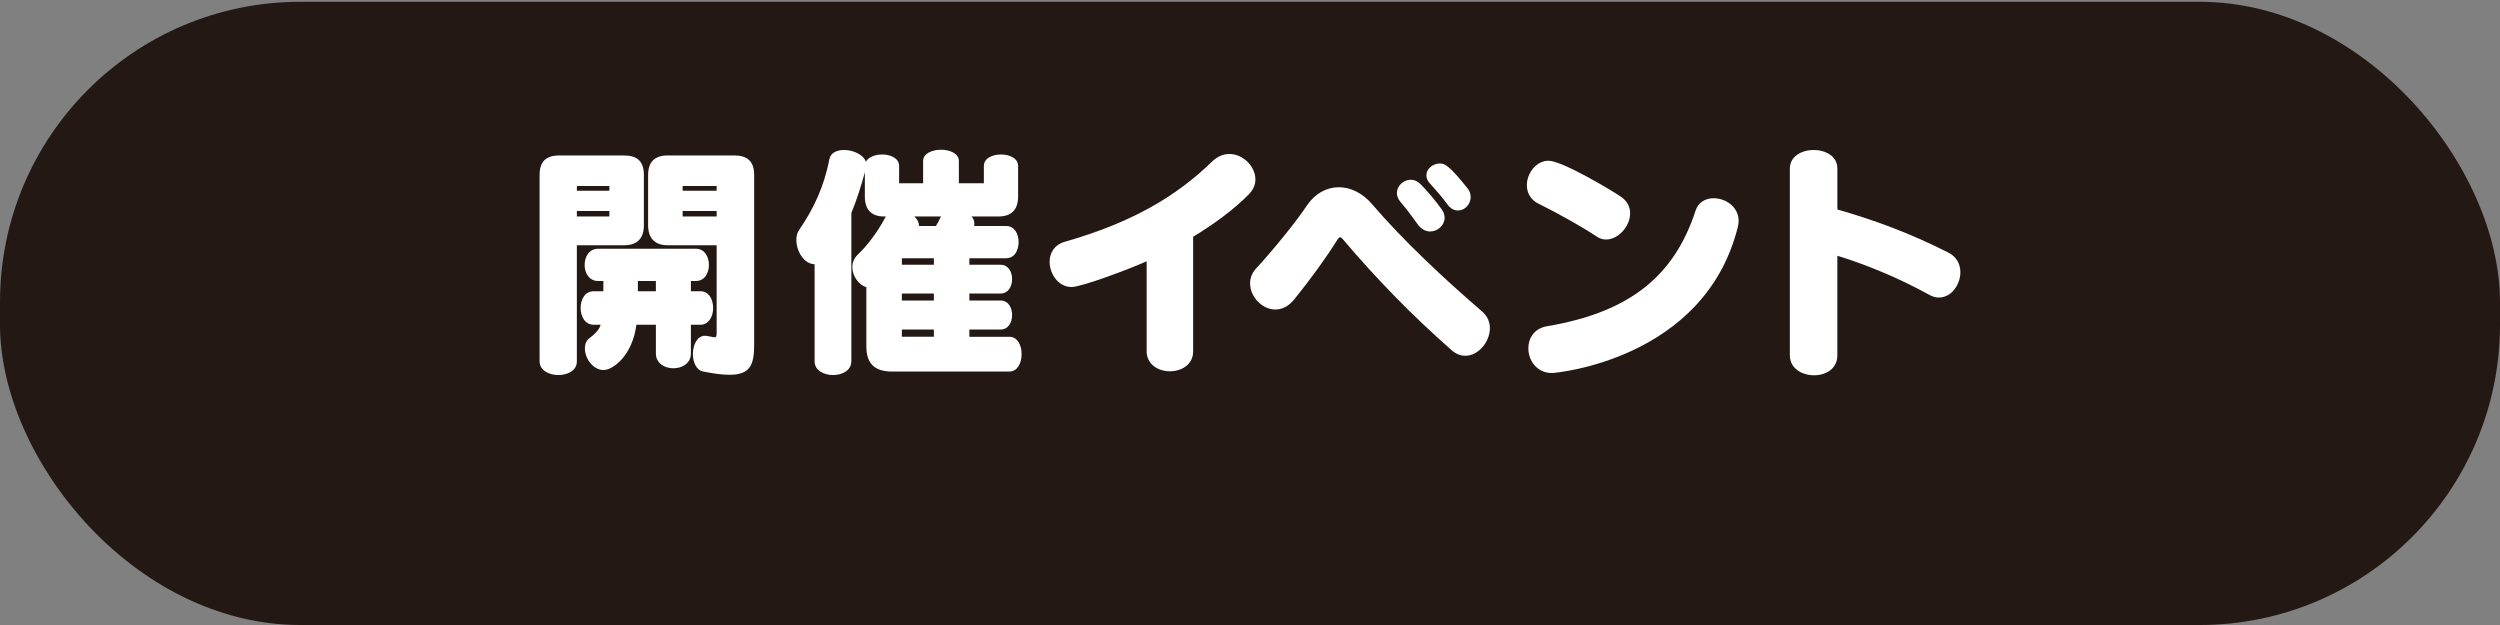 <?xml version="1.0" encoding="UTF-8"?>
<svg id="_レイヤー_1" xmlns="http://www.w3.org/2000/svg" version="1.1" viewBox="0 0 200 50">
  <rect x="0" y="0" width="200" height="50" fill="#808080" stroke="none"/>
  <!-- Generator: Adobe Illustrator 29.6.1, SVG Export Plug-In . SVG Version: 2.1.1 Build 9)  -->
  <defs>
    <style>
      .st0 {
        fill: #231814;
      }

      .st1 {
        fill: #fff;
      }
    </style>
  </defs>
  <rect class="st0" x="0" y=".143" width="200" height="49.857" rx="24.029" ry="24.029"/>
  <g>
    <path class="st1" d="M43.168,13.999c0-1.061.5-1.561,1.56-1.561h5.201c1.061,0,1.581.48,1.581,1.561v4.021c0,1.041-.52,1.601-1.581,1.601h-3.781v9.301c0,.721-.74,1.081-1.48,1.081-.74,0-1.5-.36-1.5-1.101v-14.903ZM48.75,14.879h-2.601v.38h2.601v-.38ZM48.75,16.879h-2.601v.44h2.601v-.44ZM55.271,25.981v2.301c0,.78-.7,1.18-1.4,1.18s-1.4-.399-1.4-1.18v-2.301h-1.56c-.32,2.48-1.88,3.621-2.621,3.621-.84,0-1.5-.92-1.5-1.721,0-.32.1-.64.38-.84.58-.44.8-.761.88-1.061h-.56c-.7,0-1.04-.68-1.04-1.34,0-.681.34-1.341,1.04-1.341h.78v-.82h-.42c-.72,0-1.08-.64-1.08-1.28,0-.66.36-1.3,1.08-1.3h7.822c.7,0,1.041.64,1.041,1.3,0,.641-.34,1.28-1.041,1.28h-.4v.82h.76c.68,0,1.02.66,1.02,1.341,0,.66-.34,1.34-1.02,1.34h-.76ZM52.47,22.48h-1.44v.82h1.44v-.82ZM57.332,19.62h-3.921c-1.021,0-1.561-.56-1.561-1.601v-4.021c0-1.061.54-1.561,1.561-1.561h5.341c1.061,0,1.581.5,1.581,1.561v13.523c0,1.6-.26,2.46-1.96,2.46-.56,0-1.24-.08-2.121-.26-.54-.101-.82-.74-.82-1.4,0-.721.34-1.46.96-1.46.06,0,.14,0,.2.02.5.1.54.1.54.1.2,0,.2-.119.2-.399v-6.961ZM57.332,14.879h-2.721v.38h2.721v-.38ZM57.332,16.879h-2.721v.44h2.721v-.44Z"/>
    <path class="st1" d="M71.35,29.722c-1.42,0-2.041-.681-2.041-2.001v-4.74c-.6-.181-1.12-.881-1.12-1.601,0-.36.12-.721.46-1.04.76-.72,1.56-1.8,2.14-2.881.02-.04.08-.14.08-.14h-.12c-1.061,0-1.561-.56-1.561-1.6v-1.94c-.28,1.06-.64,2.181-1.08,3.261v11.862c0,.74-.74,1.101-1.46,1.101-.74,0-1.48-.36-1.48-1.101v-7.762c-.86-.02-1.46-1.061-1.46-1.94,0-.3.06-.581.22-.8,1.12-1.641,1.98-3.381,2.42-5.661.1-.521.6-.74,1.181-.74.72,0,1.54.36,1.74.94.2-.38.76-.58,1.3-.58.68,0,1.36.3,1.36.92v1.38h1.92v-1.781c0-.6.72-.9,1.44-.9.7,0,1.42.3,1.42.9v1.781h2v-1.38c0-.62.68-.92,1.38-.92.68,0,1.36.3,1.36.92v2.44c0,1.04-.52,1.6-1.581,1.6h-2.14c.14.16.22.34.22.561,0,.06,0,.14-.02.2h2.561c.68,0,1.0.64,1,1.28,0,.66-.32,1.3-1,1.3h-2.94v.521h2.5c.62,0,.92.58.92,1.141,0,.58-.3,1.16-.92,1.16h-2.5v.56h2.5c.62,0,.92.58.92,1.16s-.3,1.16-.92,1.16h-2.5v.58h3.201c.66,0,.98.7.98,1.381,0,.7-.32,1.4-.98,1.4h-9.402ZM74.71,20.659h-2.521l-.04.04v.48h2.561v-.521ZM74.71,23.481h-2.561v.56h2.561v-.56ZM74.71,26.361h-2.561v.58h2.561v-.58ZM73.15,17.319c.22.2.36.46.38.76h1.34c.12-.18.24-.4.34-.62.02-.04.04-.1.08-.14h-2.14Z"/>
    <path class="st1" d="M91.73,20.9c-1.16.54-5.181,2.061-6.001,2.061-1.06,0-1.76-1.04-1.76-2.021,0-.68.36-1.36,1.22-1.6,5.381-1.54,8.902-3.621,11.783-6.421.44-.42.92-.6,1.38-.6,1.1,0,2.08,1,2.08,2.041,0,.4-.16.8-.5,1.16-1.28,1.3-2.84,2.42-4.481,3.421v9.162c0,1.06-.92,1.6-1.86,1.6-.92,0-1.86-.54-1.86-1.6v-7.202Z"/>
    <path class="st1" d="M116.111,28.001c-3.181-2.801-6.041-5.741-8.682-8.861-.1-.12-.16-.16-.22-.16-.08,0-.14.08-.22.2-.86,1.38-2.101,3.101-3.441,4.761-.46.58-1,.82-1.521.82-1.06,0-2.02-1.021-2.02-2.081,0-.42.14-.84.48-1.2,1.4-1.52,3.221-3.76,4.081-5.061.64-.94,1.561-1.44,2.54-1.44.921,0,1.881.44,2.681,1.38,2.44,2.86,5.781,5.981,8.782,8.562.44.38.62.859.62,1.34,0,1.08-.92,2.2-1.96,2.2-.381,0-.761-.14-1.121-.46ZM114.411,18.52c-.34,0-.72-.18-1-.581-.5-.7-.84-1.16-1.4-1.82-.18-.22-.26-.46-.26-.68,0-.56.52-1.06,1.101-1.06.26,0,.54.1.779.34.44.44,1.16,1.26,1.701,2.02.159.22.239.46.239.68,0,.6-.56,1.101-1.16,1.101ZM114.111,14.019c0-.521.521-.94,1.08-.94.38,0,.74.14,2.24,2.021.16.22.221.44.221.66,0,.58-.46,1.08-1.021,1.08-.28,0-.6-.14-.86-.52-.359-.5-1.02-1.26-1.3-1.561-.261-.24-.36-.5-.36-.74Z"/>
    <path class="st1" d="M127.729,18.92c-1.16-.78-3.181-1.9-4.641-2.621-.66-.32-.94-.9-.94-1.48,0-.96.74-1.96,1.74-1.96,1.081,0,5.021,2.361,5.762,2.861.54.36.76.84.76,1.34,0,1.04-.939,2.101-1.92,2.101-.26,0-.521-.08-.761-.24ZM124.149,29.842c-1.2,0-1.881-1.001-1.881-1.98,0-.801.46-1.581,1.48-1.761,6.661-1.12,10.202-4.041,11.902-9.262.221-.68.82-.98,1.44-.98.96,0,2.001.68,2.001,1.82,0,.18-.04.36-.08.54-2.681,10.583-14.583,11.623-14.863,11.623Z"/>
    <path class="st1" d="M143.189,13.478c0-.98.96-1.48,1.9-1.48.96,0,1.9.5,1.9,1.48v3.281c2.741.78,5.722,1.84,8.902,3.461.66.34.939.939.939,1.56,0,.98-.72,2.021-1.7,2.021-.26,0-.52-.06-.8-.22-2.561-1.42-5.241-2.48-7.342-3.12v7.961c0,1.08-.92,1.601-1.86,1.601-.96,0-1.94-.54-1.94-1.601v-14.943Z"/>
  </g>
</svg>
